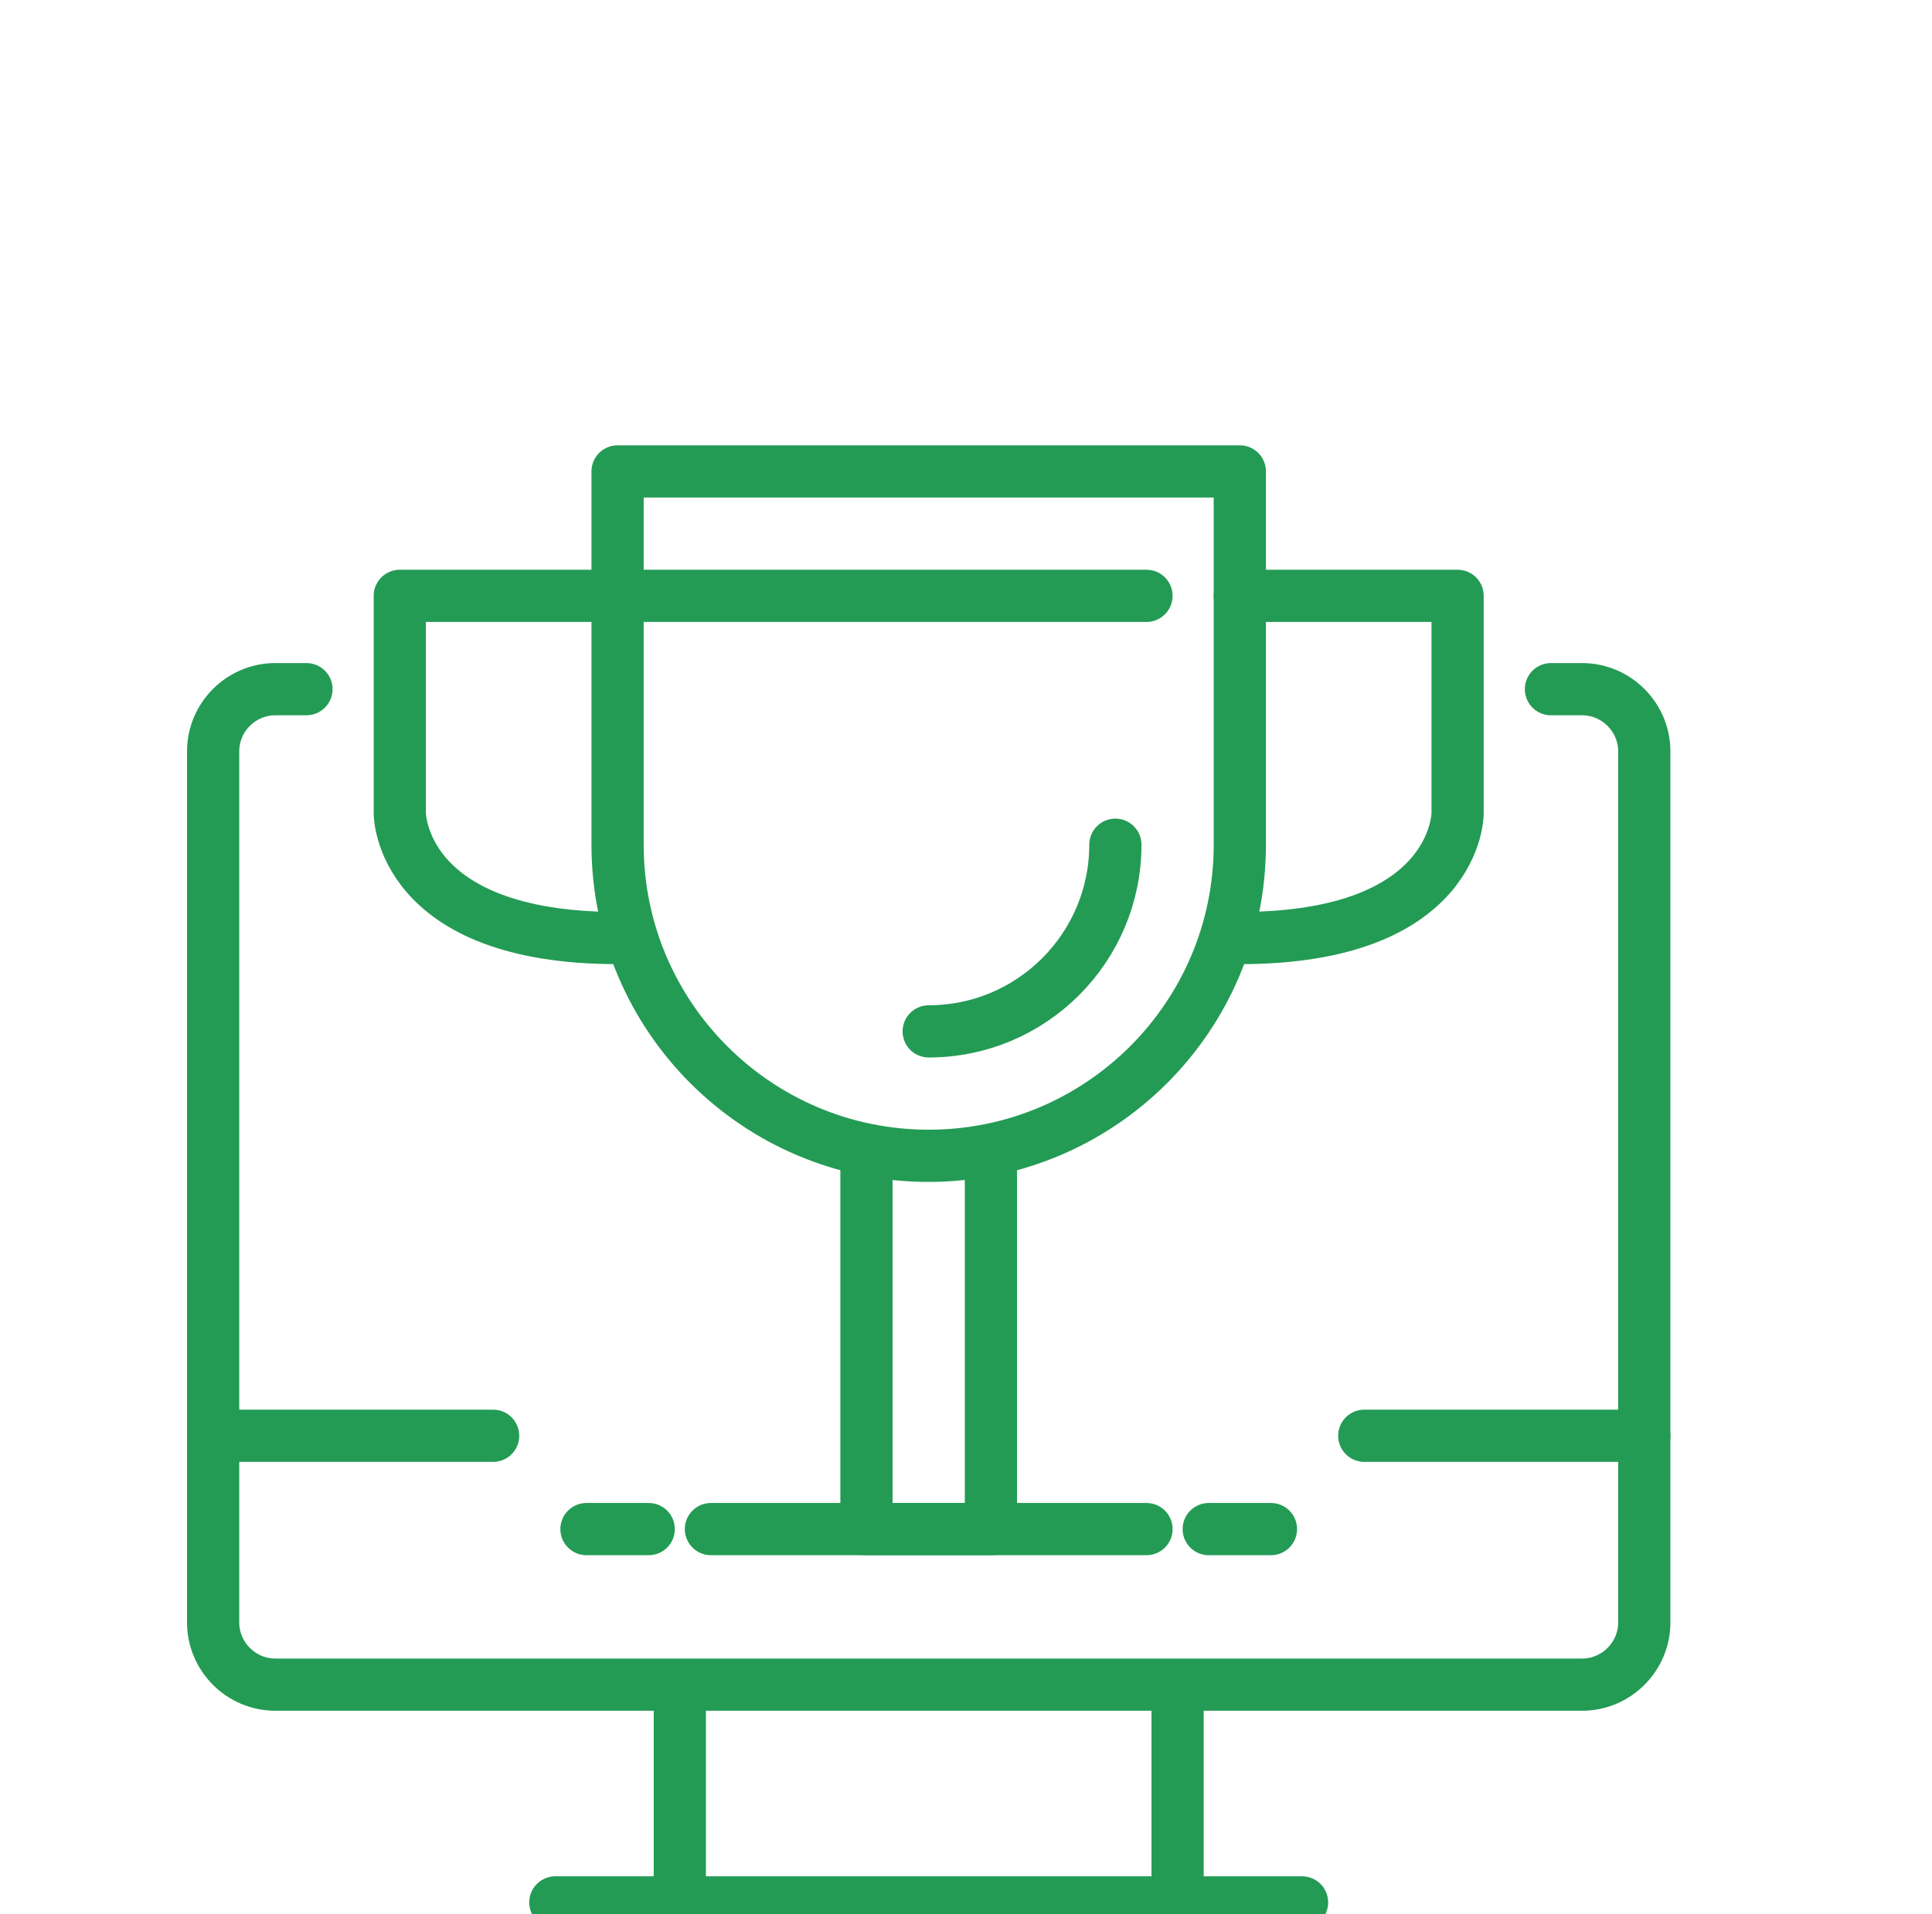 <svg xmlns="http://www.w3.org/2000/svg" width="111" height="110" viewBox="0 0 111 110" fill="none"><g clip-path="url(#clip0_256_751)"><g clip-path="url(#clip1_256_751)"><path d="M89.107 39.6H90.895C92.861 39.6 94.47 41.209 94.47 43.175V93.225C94.47 95.191 92.861 96.8 90.895 96.8H15.82C13.853 96.8 12.245 95.191 12.245 93.225V43.175C12.245 41.209 13.853 39.6 15.82 39.6H17.607" stroke="#239B54" stroke-width="3" stroke-linecap="round" stroke-linejoin="round"></path><path d="M31.907 109.312H74.807" stroke="#239B54" stroke-width="3" stroke-linecap="round" stroke-linejoin="round"></path><path d="M39.057 109.313V96.8" stroke="#239B54" stroke-width="3" stroke-linejoin="round"></path><path d="M67.657 109.313V96.8" stroke="#239B54" stroke-width="3" stroke-linejoin="round"></path><path d="M35.482 27.088H71.232V48.538C71.232 58.405 63.224 66.413 53.357 66.413C43.49 66.413 35.482 58.405 35.482 48.538V27.088Z" stroke="#239B54" stroke-width="3" stroke-linejoin="round"></path><path d="M49.782 66.413V87.863H56.932V66.413" stroke="#239B54" stroke-width="3" stroke-linecap="round" stroke-linejoin="round"></path><path d="M40.845 87.862H65.87" stroke="#239B54" stroke-width="3" stroke-linecap="round" stroke-linejoin="round"></path><path d="M69.445 87.862H73.02" stroke="#239B54" stroke-width="3" stroke-linecap="round" stroke-linejoin="round"></path><path d="M33.695 87.862H37.27" stroke="#239B54" stroke-width="3" stroke-linecap="round" stroke-linejoin="round"></path><path d="M35.482 34.237H65.869" stroke="#239B54" stroke-width="3" stroke-linecap="round" stroke-linejoin="round"></path><path d="M71.232 34.237H83.744V46.75C83.744 46.75 83.744 53.9 71.232 53.9" stroke="#239B54" stroke-width="3" stroke-linecap="round" stroke-linejoin="round"></path><path d="M35.482 34.237H22.97V46.75C22.97 46.75 22.97 53.9 35.482 53.9" stroke="#239B54" stroke-width="3" stroke-linecap="round" stroke-linejoin="round"></path><path d="M53.357 59.263C59.274 59.263 64.082 54.454 64.082 48.538" stroke="#239B54" stroke-width="3" stroke-linecap="round" stroke-linejoin="round"></path><path d="M78.382 82.5H94.469" stroke="#239B54" stroke-width="3" stroke-linecap="round" stroke-linejoin="round"></path><path d="M12.245 82.5H28.332" stroke="#239B54" stroke-width="3" stroke-linecap="round" stroke-linejoin="round"></path></g></g><defs><clipPath id="clip0_256_751"><rect width="110" height="110" fill="white" transform="translate(0.557)"></rect></clipPath><clipPath id="clip1_256_751"><rect width="85.8" height="85.8" fill="white" transform="translate(10.457 25.3)"></rect></clipPath></defs></svg>